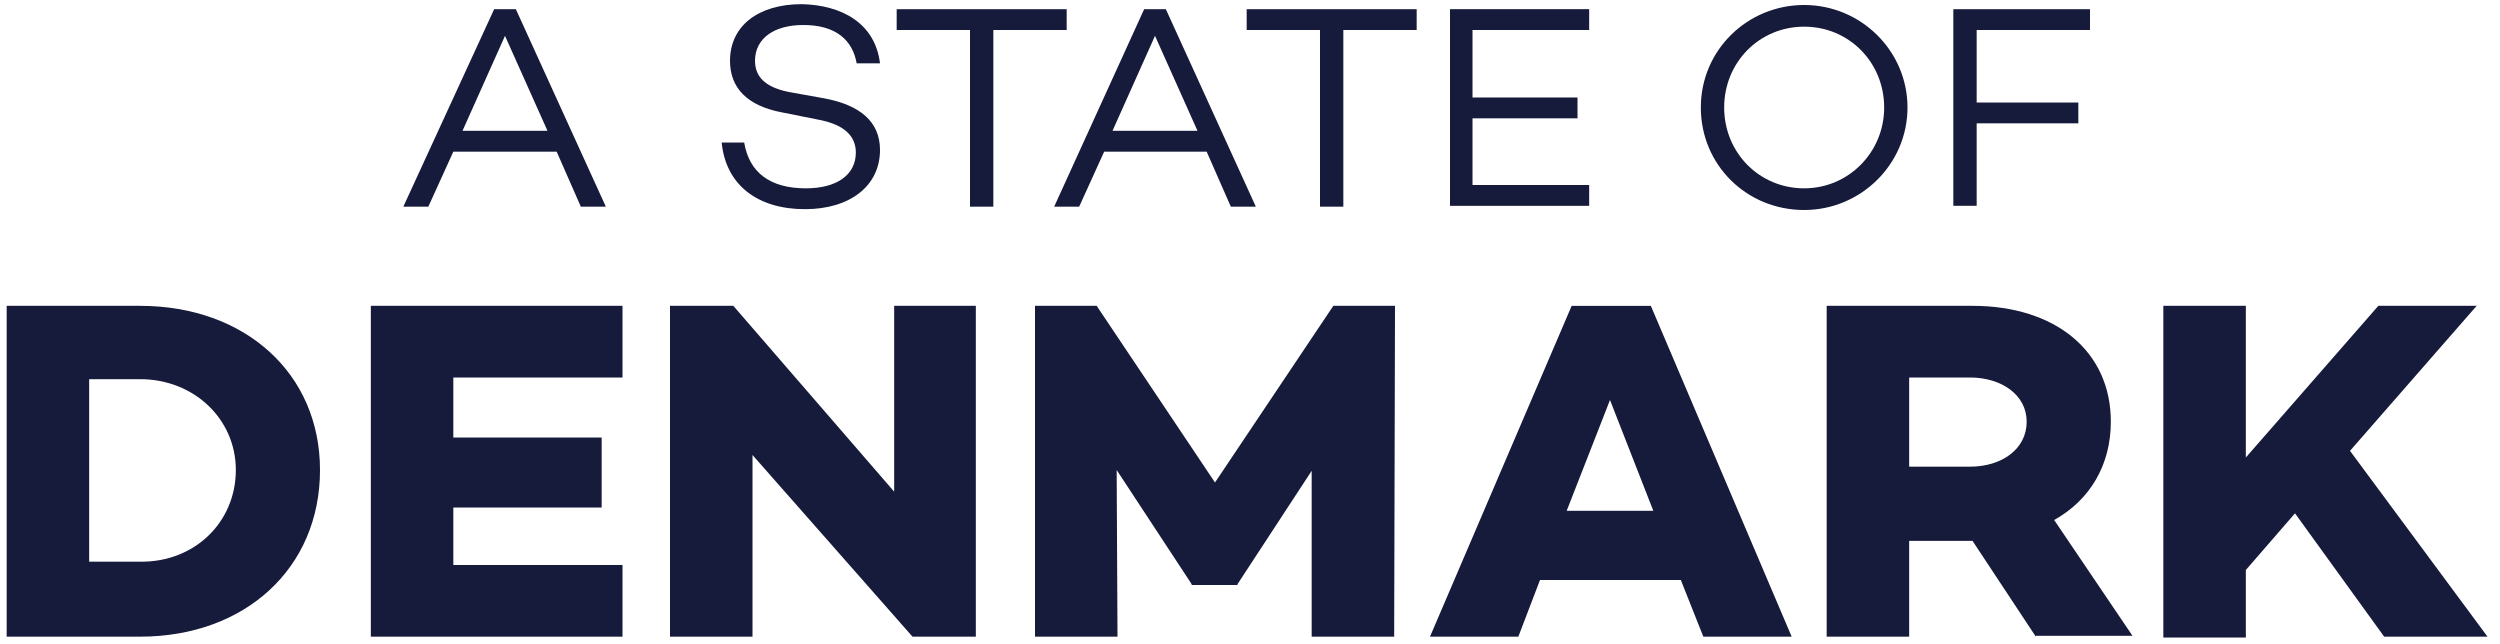 <?xml version="1.0" encoding="utf-8"?>
<!-- Generator: Adobe Illustrator 27.4.1, SVG Export Plug-In . SVG Version: 6.00 Build 0)  -->
<svg version="1.1" id="Layer_1" xmlns="http://www.w3.org/2000/svg" xmlns:xlink="http://www.w3.org/1999/xlink" x="0px" y="0px"
	 viewBox="0 0 300 77.3" style="enable-background:new 0 0 300 77.3;" xml:space="preserve">
<style type="text/css">
	.st0{fill:#161A3B;}
</style>
<g>
	<path class="st0" d="M105.6,7.6h-2.8c-0.5-2.8-2.5-4.6-6.4-4.6c-3.5,0-5.8,1.6-5.8,4.3c0,2.1,1.5,3.3,4.4,3.8l3.9,0.7
		c4.3,0.8,6.7,2.8,6.7,6.2c0,4.3-3.6,7.1-9,7.1c-5.7,0-9.5-2.9-10-8h2.7c0.6,3.6,3.1,5.5,7.4,5.5c3.7,0,6-1.6,6-4.3
		c0-1.9-1.3-3.3-4.3-3.9l-4.5-0.9c-4.3-0.8-6.3-3-6.3-6.2c0-4.2,3.4-6.8,8.6-6.8C100.9,0.6,105,2.7,105.6,7.6z"/>
	<path class="st0" d="M128,3.6h-8.8v21.2h-2.8V3.6h-8.8V1.1H128V3.6z"/>
	<path class="st0" d="M144.8,18.2h-12.3l-3,6.6h-3l10.8-23.7h2.6l10.8,23.7h-3L144.8,18.2z M143.7,15.7l-5.1-11.4l-5.1,11.4H143.7z"
		/>
	<path class="st0" d="M66.8,18.2H54.4l-3,6.6h-3L59.3,1.1h2.6l10.8,23.7h-3L66.8,18.2z M65.7,15.7L60.6,4.3l-5.1,11.4H65.7z"/>
	<path class="st0" d="M170,3.6h-8.8v21.2h-2.8V3.6h-8.8V1.1H170V3.6z"/>
	<path class="st0" d="M176.7,3.6v8.1h12.6v2.5h-12.6v8h14v2.5H174V1.1h16.7v2.5H176.7z"/>
	<path class="st0" d="M228.9,12.9c0,6.8-5.6,12.3-12.4,12.3c-6.9,0-12.4-5.4-12.4-12.3s5.6-12.3,12.4-12.3
		C223.3,0.6,228.9,6.1,228.9,12.9z M226.1,12.9c0-5.4-4.2-9.7-9.6-9.7c-5.4,0-9.6,4.3-9.6,9.7s4.2,9.7,9.6,9.7
		C221.8,22.6,226.1,18.3,226.1,12.9z"/>
	<path class="st0" d="M237.2,3.6v8.7h12.2v2.5h-12.2v9.9h-2.8V1.1h16.4v2.5H237.2z"/>
</g>
<g>
	<path class="st0" d="M38.4,56.4c0,11.8-9,20-21.6,20h-16V36.7h16C29.4,36.7,38.4,44.8,38.4,56.4z M28.3,56.4
		c0-6.1-5-10.9-11.5-10.9h-6.1v21.9h6.1C23.3,67.5,28.3,62.7,28.3,56.4z"/>
	<path class="st0" d="M54.4,45.3v7.2h17.8v8.4H54.4v6.9h20.3v8.6H44.5V36.7h30.2v8.6C74.7,45.3,54.4,45.3,54.4,45.3z"/>
	<path class="st0" d="M117.1,36.7v39.7h-7.6L90.3,54.6v21.8h-9.9V36.7H88L107.3,59V36.7H117.1z"/>
	<path class="st0" d="M167.3,76.4h-9.9V56.5l-8.9,13.6v0.1H143v-0.1l-9-13.7l0.1,20h-9.9V36.7h7.4l14.2,21.2L160,36.7h7.4
		L167.3,76.4L167.3,76.4z"/>
	<path class="st0" d="M201.7,69.6h-16.9l-2.6,6.8h-10.6l17-39.7h9.5L215,76.4h-10.6L201.7,69.6z M198.4,61.3L193.2,48L188,61.3
		H198.4z"/>
	<path class="st0" d="M244.3,76.4l-7.6-11.5h-0.1h-7.5v11.5h-9.9V36.7h17.5c9.9,0,16.6,5.4,16.6,13.9c0,5.2-2.5,9.4-6.8,11.8
		l9.4,13.9h-11.6V76.4z M229.1,56h7.3c3.8,0,6.8-2.1,6.8-5.4c0-3.2-3-5.3-6.8-5.3h-7.3V56z"/>
	<path class="st0" d="M275.4,61.6l-5.9,6.8v8.1h-9.9V36.7h9.9v18.2l15.9-18.2h11.8L282,54.1l16.5,22.3h-12.4L275.4,61.6z"/>
</g>
</svg>
